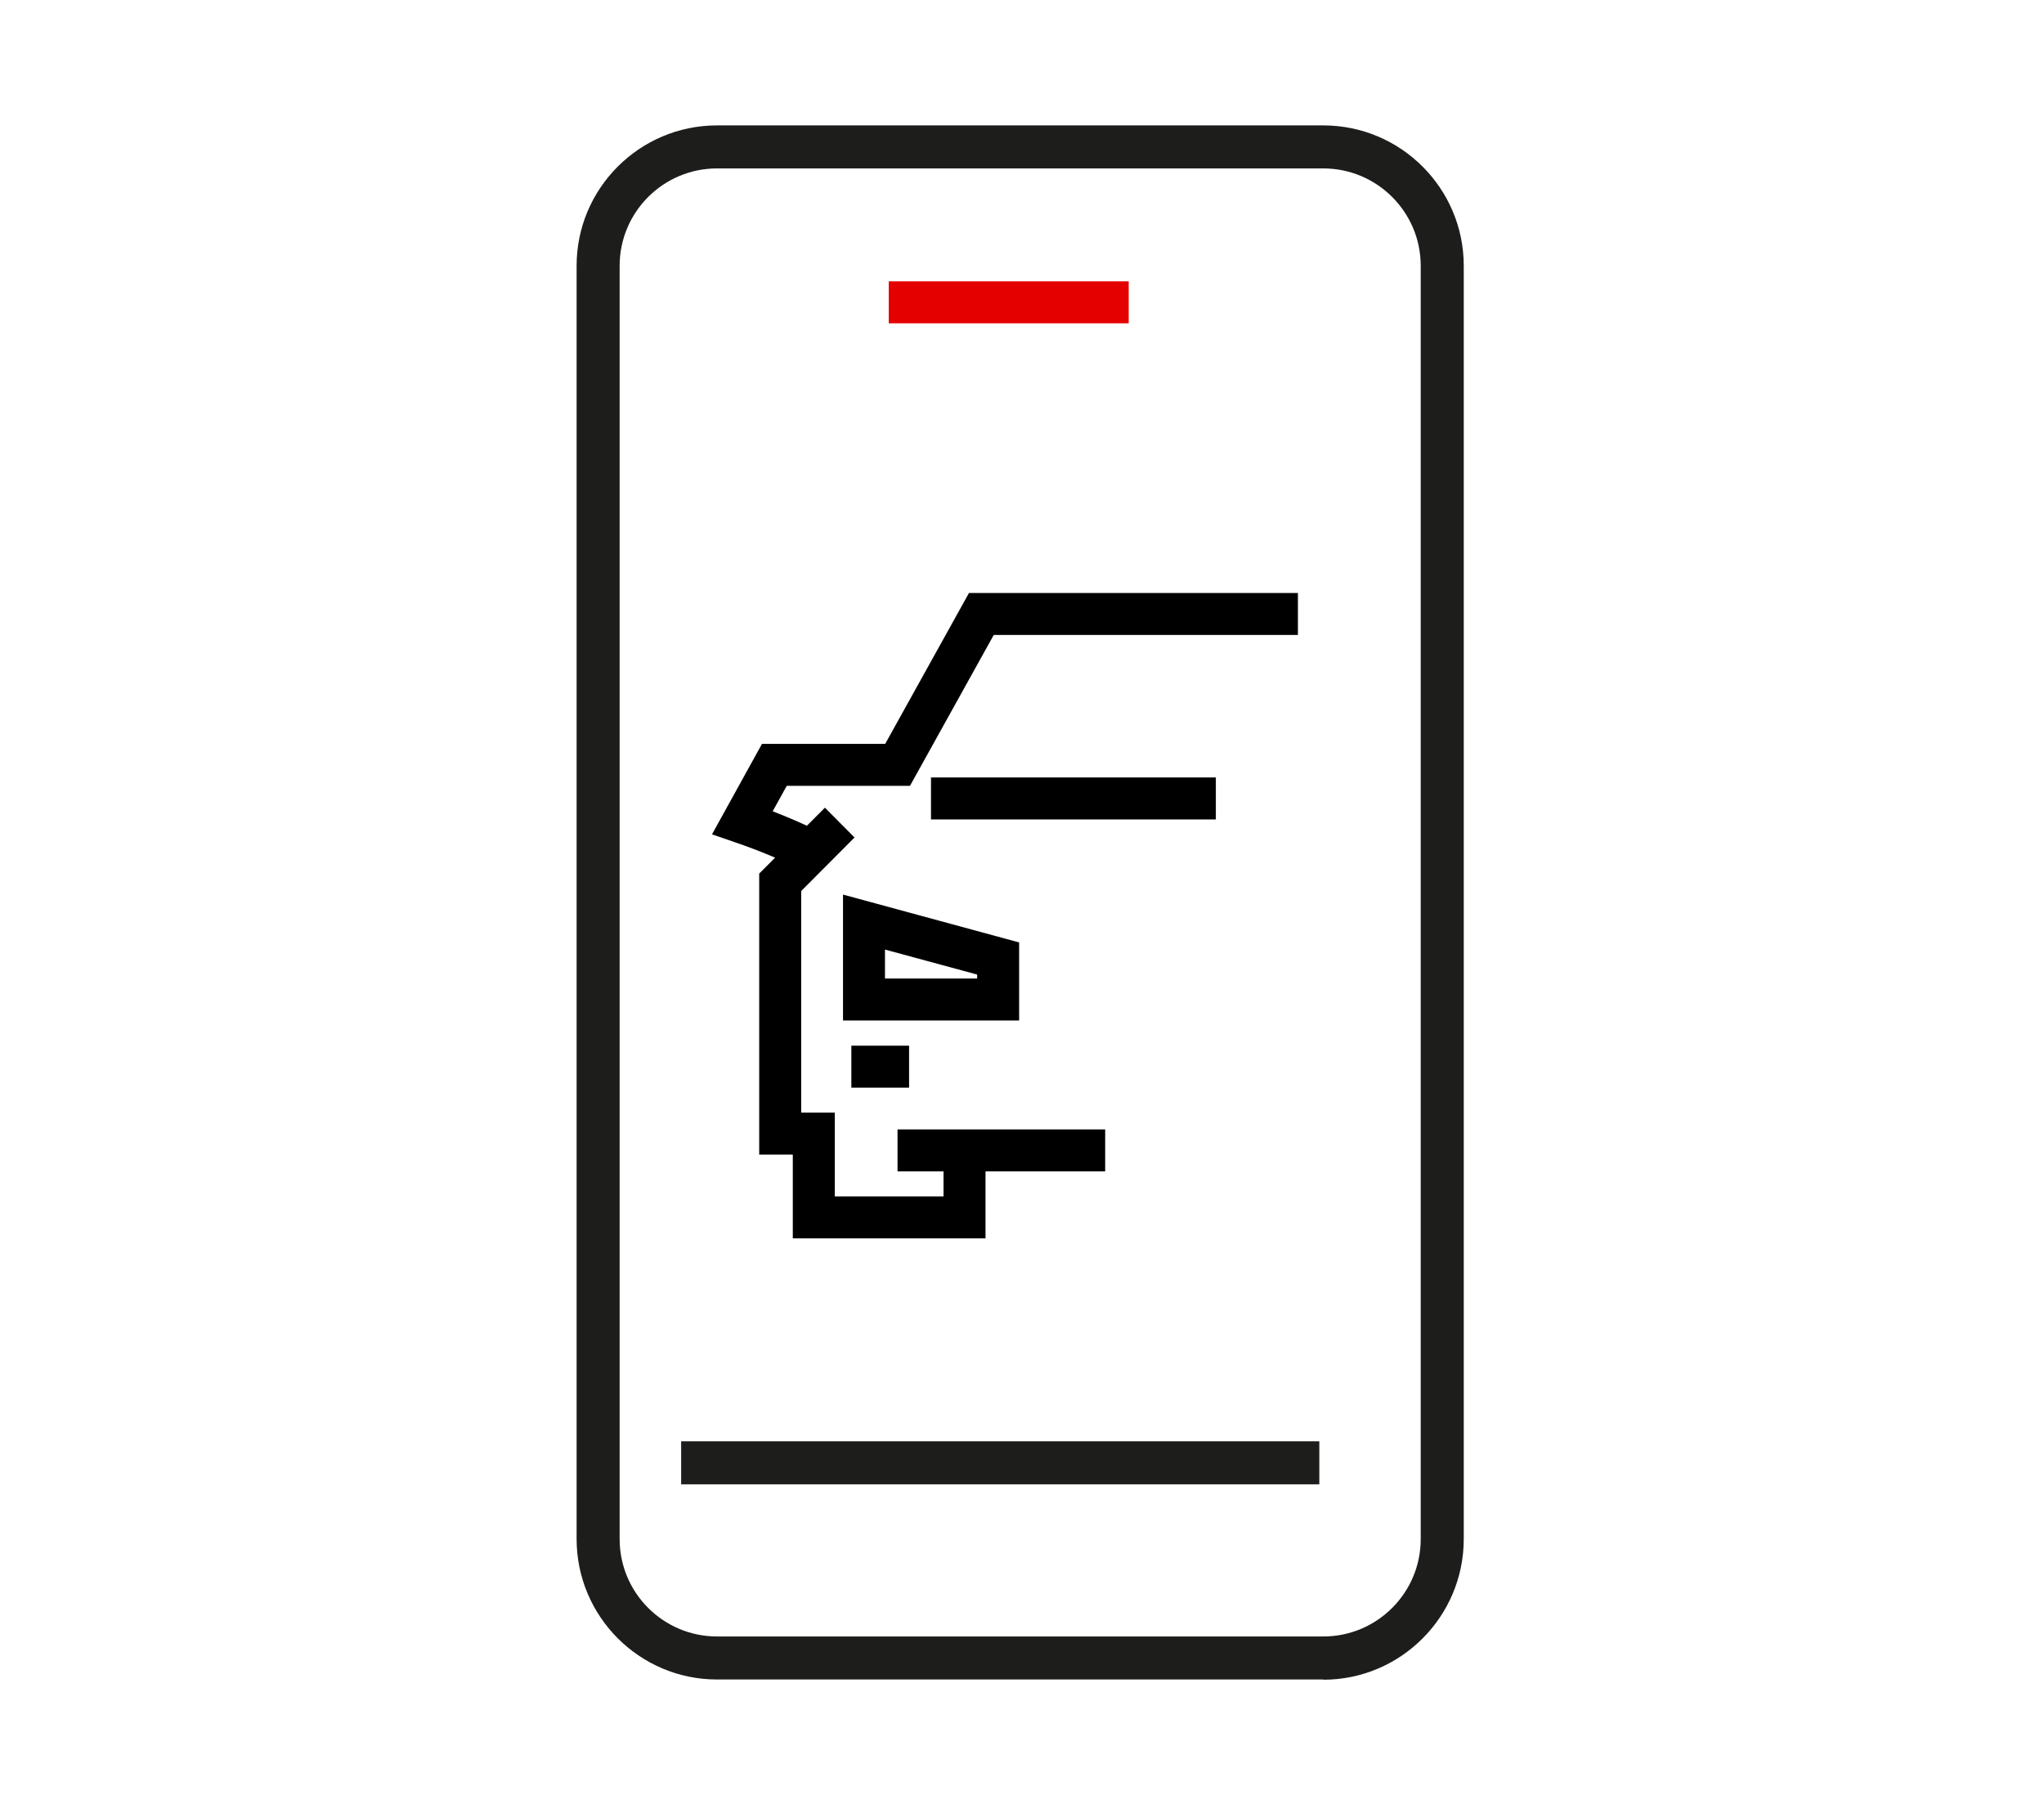 <svg width="74" height="65" viewBox="0 0 74 65" fill="none" xmlns="http://www.w3.org/2000/svg">
<path d="M47.908 60.819H25.959C23.155 60.819 20.875 58.539 20.875 55.727V9.625C20.875 6.821 23.155 4.541 25.959 4.541H47.908C50.713 4.541 52.993 6.821 52.993 9.625V55.735C52.993 58.539 50.713 60.827 47.908 60.827V60.819ZM25.959 6.099C24.014 6.099 22.433 7.68 22.433 9.625V55.735C22.433 57.68 24.014 59.261 25.959 59.261H47.908C49.854 59.261 51.435 57.68 51.435 55.735V9.625C51.435 7.68 49.854 6.099 47.908 6.099H25.959Z" fill="#1D1D1B"/>
<path d="M32.912 37.867H30.822V39.387H32.912V37.867Z" fill="black"/>
<path d="M44.018 28.154H33.705V29.674H44.018V28.154Z" fill="black"/>
<path d="M40.011 40.899H32.494V42.419H40.011V40.899Z" fill="black"/>
<path d="M35.679 44.844H28.702V41.811H27.486V31.635L29.865 29.248L30.937 30.328L29.006 32.266V40.291H30.222V43.324H34.159V41.659H35.679V44.844Z" fill="black"/>
<path d="M36.896 36.955H30.52V32.395L36.896 34.128V36.955ZM32.039 35.435H35.376V35.291L32.039 34.386V35.435Z" fill="black"/>
<path d="M29.038 31.506C28.263 31.126 27.457 30.791 26.636 30.51L25.777 30.214L27.586 26.938H32.047L35.08 21.474H46.989V22.994H35.977L32.944 28.458H28.483L27.974 29.378C28.559 29.606 29.144 29.857 29.699 30.138L29.03 31.498L29.038 31.506Z" fill="black"/>
<path d="M40.863 10.188H32.176V11.708H40.863V10.188Z" fill="#E50000"/>
<path d="M47.764 52.193H24.66V53.751H47.764V52.193Z" fill="#1D1D1B"/>
</svg>
